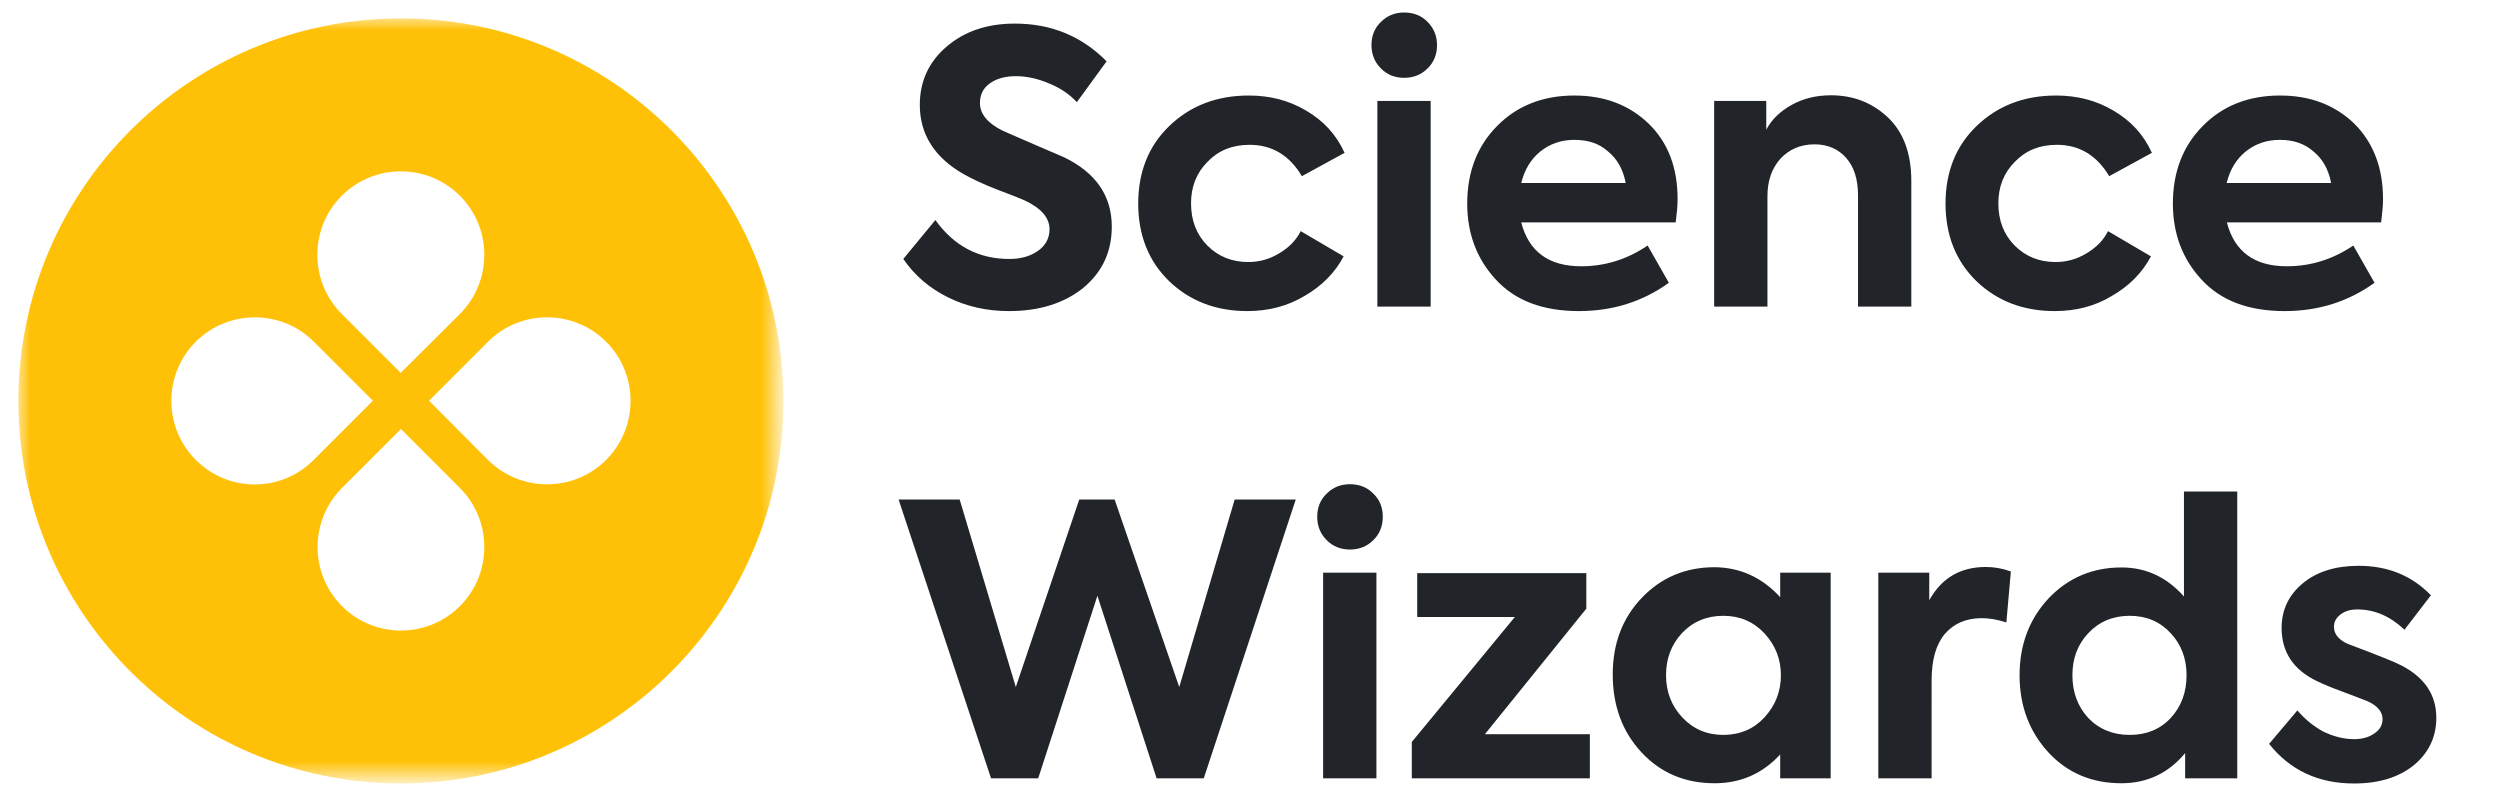 <?xml version="1.0" encoding="utf-8"?>
<!-- Generator: Adobe Illustrator 25.3.0, SVG Export Plug-In . SVG Version: 6.00 Build 0)  -->
<svg version="1.1" id="Layer_1" xmlns="http://www.w3.org/2000/svg" xmlns:xlink="http://www.w3.org/1999/xlink" x="0px" y="0px"
	 viewBox="0 0 106 34" style="enable-background:new 0 0 106 34;" xml:space="preserve">
<style type="text/css">
	.st0{fill:#212529;}
	.st1{fill:#FFFFFF;filter:url(#Adobe_OpacityMaskFilter);}
	.st2{mask:url(#mask0_153_3088_1_);}
	.st3{fill-rule:evenodd;clip-rule:evenodd;fill:#FFC107;}
</style>
<path class="st0" d="M42.78,13.19c-0.93,0-1.79-0.19-2.58-0.58s-1.42-0.93-1.9-1.63l1.36-1.65c0.79,1.1,1.83,1.65,3.14,1.65
	c0.49,0,0.9-0.12,1.22-0.35s0.48-0.54,0.48-0.91c0-0.49-0.36-0.9-1.07-1.23c-0.09-0.04-0.47-0.2-1.17-0.46
	c-0.54-0.21-1.01-0.43-1.39-0.64c-1.25-0.71-1.87-1.7-1.87-2.94c0-0.99,0.37-1.81,1.12-2.46c0.76-0.66,1.73-0.99,2.91-0.99
	c1.54,0,2.83,0.53,3.89,1.6l-1.26,1.73c-0.32-0.34-0.72-0.61-1.2-0.8c-0.47-0.2-0.93-0.3-1.39-0.3c-0.47,0-0.84,0.11-1.12,0.32
	c-0.27,0.2-0.4,0.47-0.4,0.82c0,0.46,0.32,0.85,0.96,1.17l1.17,0.51c0.66,0.28,1.14,0.49,1.44,0.62c1.34,0.65,2.02,1.63,2.02,2.94
	c0,1.06-0.4,1.92-1.2,2.59C45.12,12.86,44.07,13.19,42.78,13.19z M52.89,13.19c-1.34,0-2.45-0.43-3.33-1.28
	c-0.86-0.84-1.3-1.94-1.3-3.28s0.44-2.44,1.31-3.28c0.89-0.86,2.01-1.3,3.38-1.3c0.9,0,1.71,0.21,2.43,0.64
	c0.74,0.43,1.28,1.02,1.63,1.79l-1.81,0.99c-0.53-0.89-1.27-1.33-2.22-1.33c-0.73,0-1.32,0.24-1.78,0.72
	c-0.47,0.47-0.7,1.06-0.7,1.76c0,0.73,0.23,1.32,0.69,1.79c0.47,0.47,1.05,0.7,1.74,0.7c0.46,0,0.9-0.12,1.31-0.37
	c0.42-0.25,0.72-0.56,0.91-0.94l1.82,1.07c-0.37,0.7-0.93,1.26-1.66,1.68C54.59,12.98,53.78,13.19,52.89,13.19z M60.93,1.91
	c0,0.39-0.13,0.73-0.4,0.99c-0.27,0.27-0.6,0.4-0.99,0.4c-0.39,0-0.73-0.13-0.99-0.4c-0.27-0.27-0.4-0.6-0.4-0.99
	s0.13-0.72,0.4-0.98c0.27-0.27,0.6-0.4,0.99-0.4c0.39,0,0.73,0.13,0.99,0.4C60.79,1.19,60.93,1.52,60.93,1.91z M60.66,4.28V13H58.4
	V4.28H60.66z M71.13,8.44c0,0.27-0.03,0.6-0.08,0.99H64.5c0.32,1.24,1.17,1.86,2.54,1.86c1.01,0,1.95-0.29,2.82-0.88l0.9,1.58
	c-1.11,0.8-2.38,1.2-3.81,1.2c-1.53,0-2.7-0.44-3.52-1.33c-0.81-0.87-1.22-1.95-1.22-3.23c0-1.33,0.42-2.43,1.26-3.28
	c0.84-0.86,1.94-1.3,3.28-1.3c1.27,0,2.31,0.39,3.14,1.18C70.72,6.03,71.13,7.1,71.13,8.44z M66.76,5.93c-0.57,0-1.05,0.17-1.46,0.5
	c-0.39,0.32-0.66,0.76-0.8,1.33h4.43c-0.11-0.57-0.35-1.01-0.74-1.33C67.82,6.09,67.34,5.93,66.76,5.93z M74.94,13h-2.26V4.28h2.21
	V5.5c0.23-0.44,0.6-0.79,1.09-1.06c0.49-0.27,1.04-0.4,1.65-0.4c0.95,0,1.75,0.31,2.42,0.94c0.66,0.63,0.99,1.53,0.99,2.69V13h-2.26
	V8.28c0-0.68-0.17-1.21-0.5-1.58c-0.33-0.38-0.78-0.58-1.34-0.58c-0.6,0-1.08,0.21-1.46,0.62c-0.36,0.41-0.54,0.93-0.54,1.58V13z
	 M87.12,13.19c-1.34,0-2.45-0.43-3.33-1.28c-0.86-0.84-1.3-1.94-1.3-3.28s0.44-2.44,1.31-3.28c0.89-0.86,2.01-1.3,3.38-1.3
	c0.9,0,1.71,0.21,2.43,0.64c0.74,0.43,1.28,1.02,1.63,1.79l-1.81,0.99c-0.53-0.89-1.27-1.33-2.22-1.33c-0.73,0-1.32,0.24-1.78,0.72
	c-0.47,0.47-0.7,1.06-0.7,1.76c0,0.73,0.23,1.32,0.69,1.79c0.47,0.47,1.05,0.7,1.74,0.7c0.46,0,0.9-0.12,1.31-0.37
	c0.42-0.25,0.72-0.56,0.91-0.94l1.82,1.07c-0.37,0.7-0.93,1.26-1.66,1.68C88.83,12.98,88.02,13.19,87.12,13.19z M101.04,8.44
	c0,0.27-0.03,0.6-0.08,0.99h-6.54c0.32,1.24,1.17,1.86,2.54,1.86c1.01,0,1.95-0.29,2.82-0.88l0.9,1.58c-1.11,0.8-2.38,1.2-3.81,1.2
	c-1.53,0-2.7-0.44-3.52-1.33c-0.81-0.87-1.22-1.95-1.22-3.23c0-1.33,0.42-2.43,1.26-3.28c0.84-0.86,1.94-1.3,3.28-1.3
	c1.27,0,2.31,0.39,3.14,1.18C100.62,6.03,101.04,7.1,101.04,8.44z M96.67,5.93c-0.57,0-1.05,0.17-1.46,0.5
	c-0.39,0.32-0.66,0.76-0.8,1.33h4.43c-0.11-0.57-0.35-1.01-0.74-1.33C97.72,6.09,97.24,5.93,96.67,5.93z M44.02,33h-2L38.1,21.18
	h2.59l2.38,7.95l2.69-7.95h1.5L50,29.13l2.35-7.95h2.59L51.04,33h-2l-2.51-7.74L44.02,33z M58.63,21.91c0,0.39-0.13,0.73-0.4,0.99
	c-0.27,0.27-0.6,0.4-0.99,0.4c-0.39,0-0.73-0.13-0.99-0.4c-0.27-0.27-0.4-0.6-0.4-0.99c0-0.39,0.13-0.72,0.4-0.98
	c0.27-0.27,0.6-0.4,0.99-0.4c0.39,0,0.73,0.13,0.99,0.4C58.5,21.19,58.63,21.52,58.63,21.91z M58.36,24.28V33H56.1v-8.72H58.36z
	 M67.25,25.82l-4.29,5.31h4.45V33h-7.55v-1.54l4.37-5.3h-4.14V24.3h7.17V25.82z M75.48,25.32v-1.04h2.14V33h-2.14v-1.01
	c-0.75,0.81-1.67,1.22-2.78,1.22c-1.26,0-2.29-0.44-3.1-1.31c-0.81-0.87-1.22-1.97-1.22-3.3c0-1.31,0.41-2.39,1.23-3.25
	c0.82-0.86,1.85-1.3,3.09-1.3C73.78,24.06,74.71,24.48,75.48,25.32z M75.51,28.63c0-0.68-0.23-1.27-0.7-1.78
	c-0.46-0.49-1.04-0.74-1.74-0.74c-0.71,0-1.3,0.25-1.76,0.74c-0.45,0.49-0.67,1.08-0.67,1.78c0,0.7,0.23,1.3,0.69,1.79
	c0.46,0.49,1.04,0.74,1.74,0.74s1.29-0.25,1.74-0.74C75.27,29.92,75.51,29.33,75.51,28.63z M81.9,33h-2.26v-8.72h2.16v1.17
	c0.52-0.94,1.32-1.41,2.4-1.41c0.35,0,0.7,0.06,1.06,0.19l-0.19,2.16c-0.38-0.12-0.73-0.18-1.04-0.18c-0.66,0-1.18,0.22-1.57,0.67
	c-0.37,0.44-0.56,1.09-0.56,1.97V33z M92.6,25.29v-4.45h2.26V33h-2.21v-1.07c-0.7,0.85-1.61,1.28-2.7,1.28
	c-1.25,0-2.28-0.43-3.09-1.3c-0.82-0.89-1.23-1.98-1.23-3.28c0-1.29,0.41-2.38,1.23-3.26c0.83-0.87,1.86-1.31,3.09-1.31
	C90.99,24.06,91.87,24.47,92.6,25.29z M92.71,28.63c0-0.7-0.22-1.3-0.67-1.78c-0.45-0.49-1.03-0.74-1.74-0.74s-1.3,0.25-1.76,0.74
	c-0.45,0.48-0.67,1.07-0.67,1.78c0,0.71,0.22,1.32,0.67,1.81c0.46,0.48,1.05,0.72,1.76,0.72s1.3-0.24,1.74-0.72
	C92.49,29.95,92.71,29.35,92.71,28.63z M99.81,33.22c-1.51,0-2.71-0.56-3.6-1.68l1.2-1.42c0.31,0.37,0.68,0.67,1.1,0.9
	c0.44,0.21,0.87,0.32,1.31,0.32c0.34,0,0.62-0.08,0.85-0.24c0.24-0.16,0.35-0.36,0.35-0.61c0-0.31-0.21-0.56-0.62-0.75
	c-0.13-0.05-0.47-0.19-1.04-0.4c-0.5-0.18-0.87-0.34-1.12-0.46c-1-0.48-1.5-1.23-1.5-2.26c0-0.76,0.3-1.39,0.9-1.89
	c0.59-0.49,1.38-0.74,2.37-0.74c1.24,0,2.26,0.42,3.06,1.25l-1.12,1.46c-0.61-0.58-1.28-0.86-2-0.86c-0.29,0-0.53,0.07-0.72,0.22
	c-0.18,0.14-0.27,0.31-0.27,0.51c0,0.36,0.26,0.63,0.77,0.8c1.14,0.43,1.84,0.71,2.1,0.85c0.98,0.51,1.47,1.25,1.47,2.21
	c0,0.82-0.32,1.49-0.96,2.02C101.7,32.96,100.87,33.22,99.81,33.22z"/>
<defs>
	<filter id="Adobe_OpacityMaskFilter" filterUnits="userSpaceOnUse" x="0.78" y="0.78" width="32.45" height="32.45">
		<feColorMatrix  type="matrix" values="1 0 0 0 0  0 1 0 0 0  0 0 1 0 0  0 0 0 1 0"/>
	</filter>
</defs>
<mask maskUnits="userSpaceOnUse" x="0.78" y="0.78" width="32.45" height="32.45" id="mask0_153_3088_1_">
	<path class="st1" d="M33.22,0.78H0.78v32.45h32.45V0.78z"/>
</mask>
<g class="st2">
	<path class="st3" d="M17,33.22c8.96,0,16.22-7.26,16.22-16.22c0-8.96-7.26-16.22-16.22-16.22C8.04,0.78,0.78,8.04,0.78,17
		C0.78,25.96,8.04,33.22,17,33.22z M19.5,13.31c1.38-1.38,1.38-3.63,0-5.01c-1.38-1.38-3.63-1.38-5.01,0
		c-1.38,1.38-1.38,3.63,0,5.01l2.5,2.5L19.5,13.31z M20.69,19.5c1.38,1.38,3.63,1.38,5.01,0c1.38-1.38,1.38-3.63,0-5.01
		c-1.38-1.38-3.63-1.38-5.01,0l-2.5,2.5L20.69,19.5z M19.5,25.7c1.38-1.38,1.38-3.63,0-5.01l-2.5-2.5l-2.5,2.5
		c-1.38,1.38-1.38,3.63,0,5.01C15.88,27.08,18.12,27.08,19.5,25.7z M8.3,19.5c-1.38-1.38-1.38-3.63,0-5.01
		c1.38-1.38,3.63-1.38,5.01,0l2.5,2.5l-2.5,2.5C11.93,20.89,9.69,20.89,8.3,19.5z"/>
</g>
</svg>
